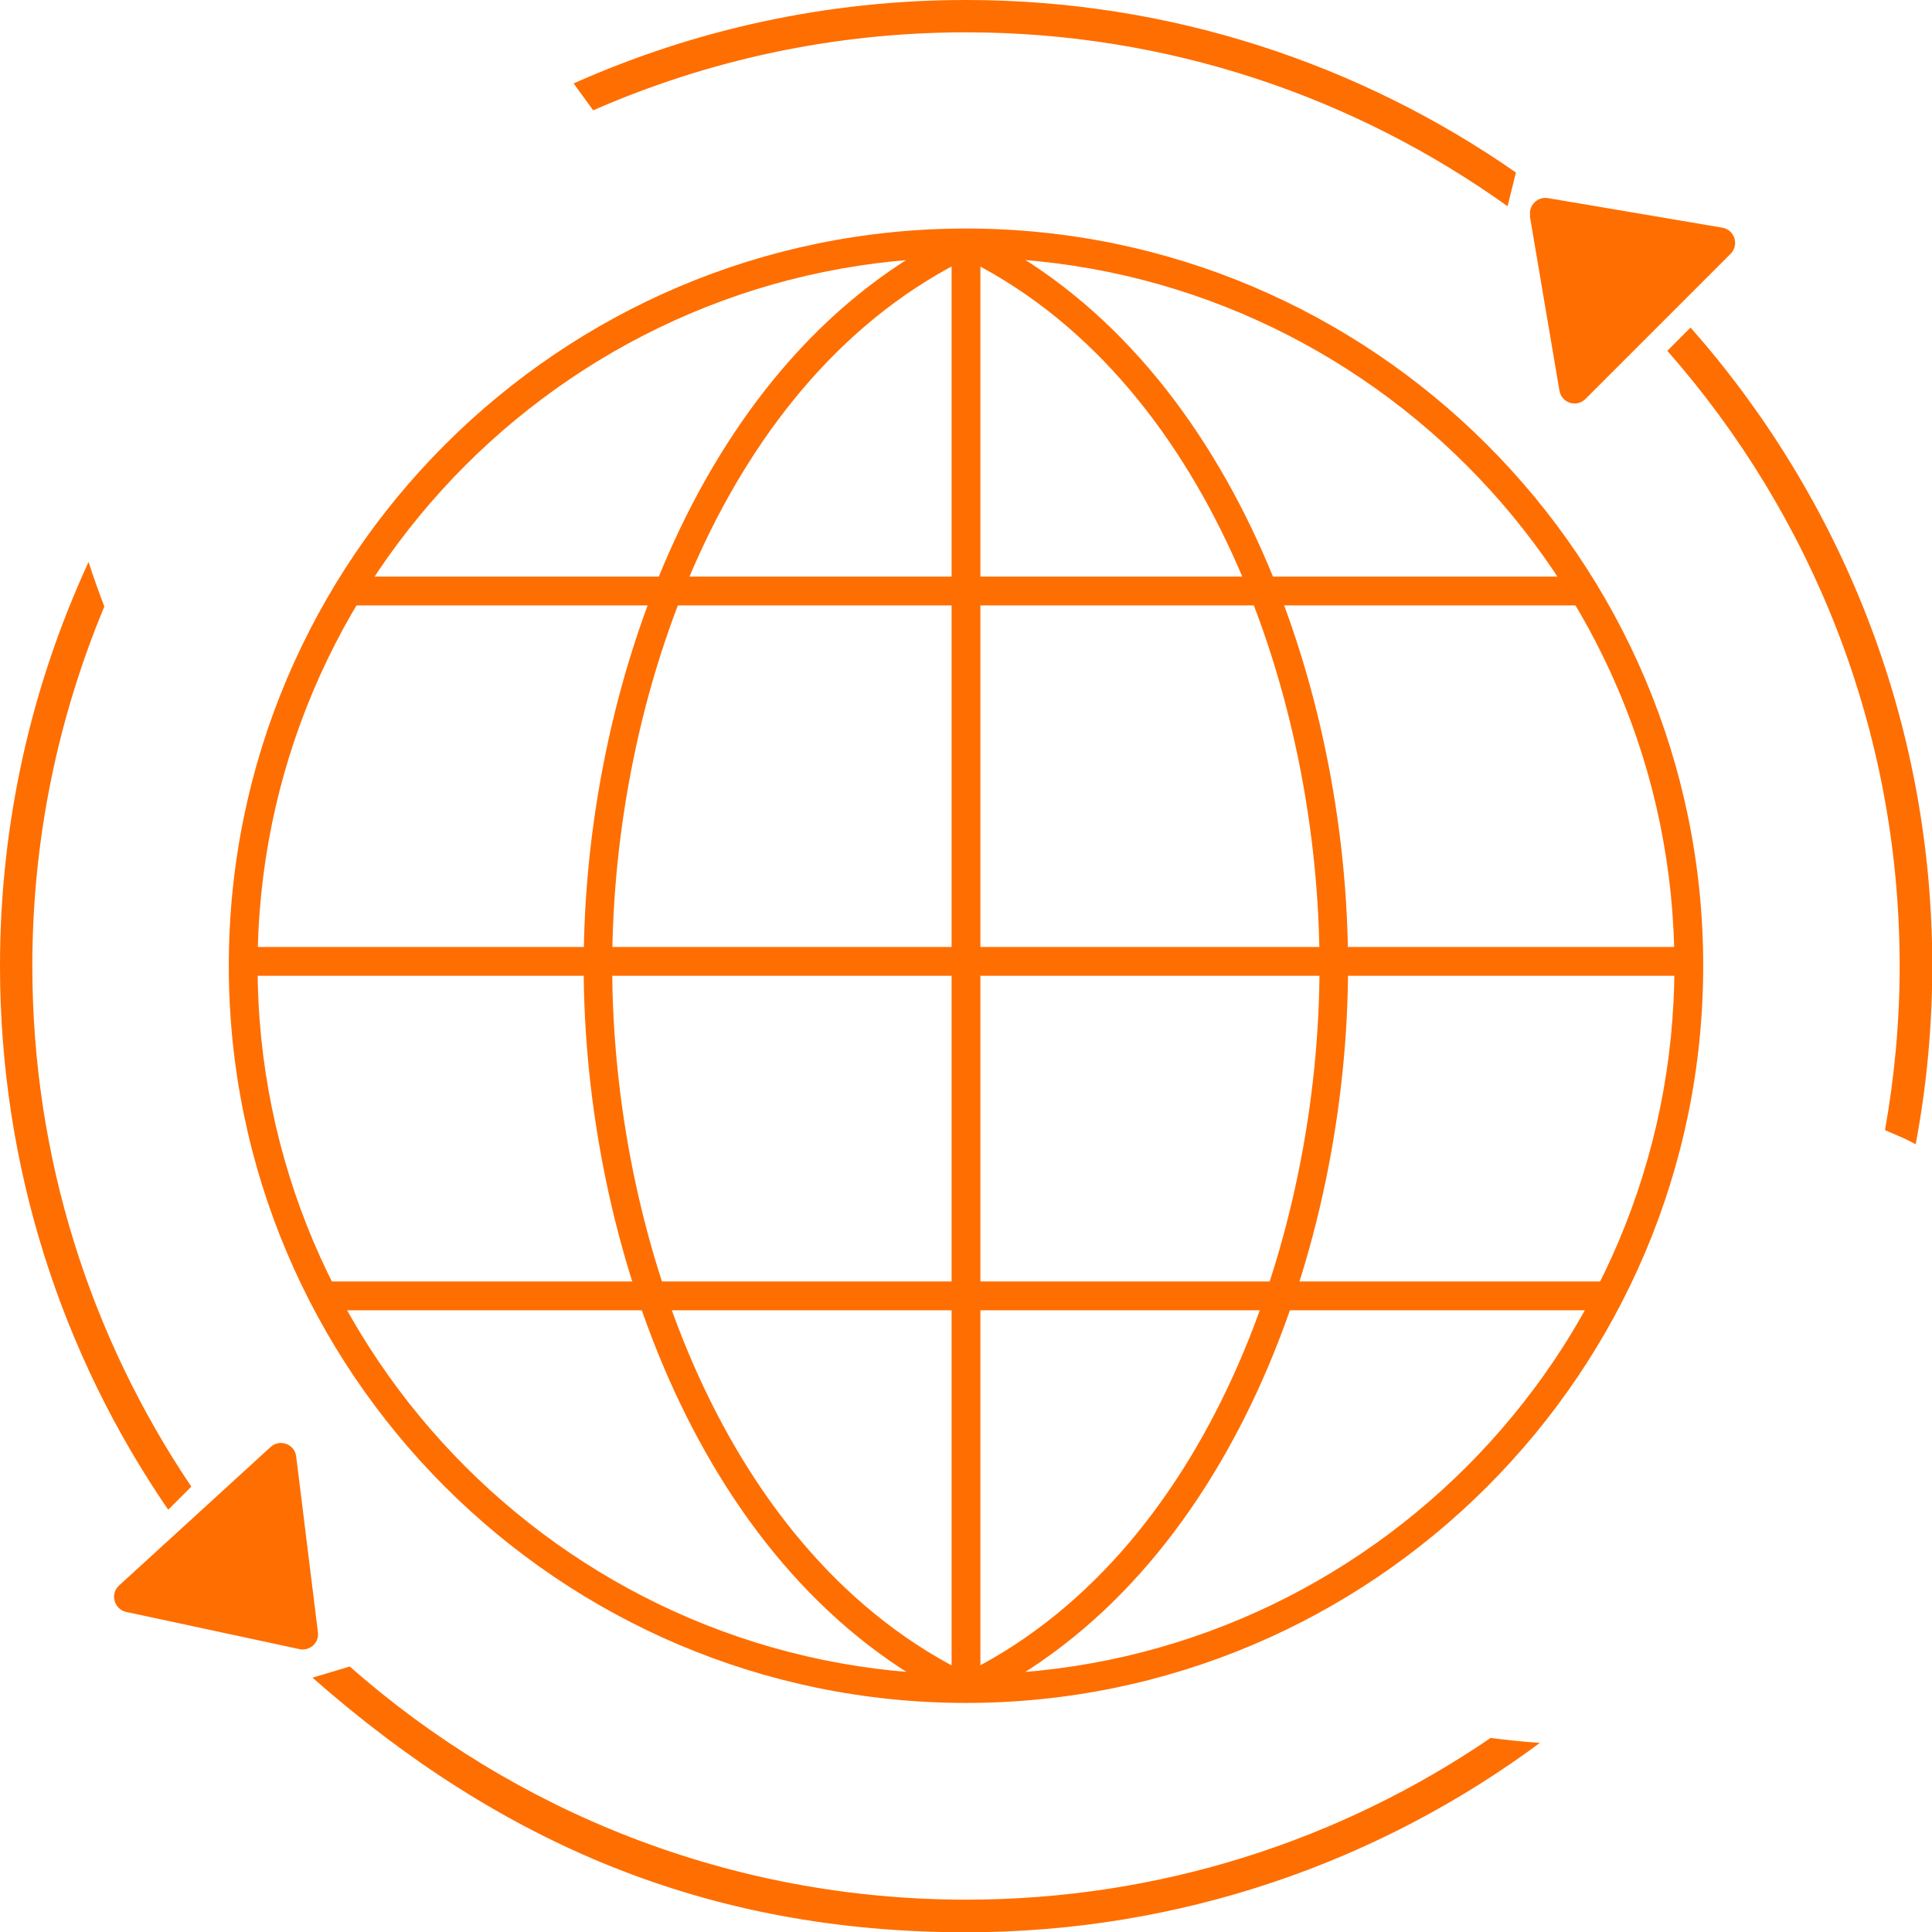 <?xml version="1.0" encoding="UTF-8"?>
<svg xmlns="http://www.w3.org/2000/svg" id="Ebene_2" viewBox="0 0 71.1 71.1">
  <g id="Ebene_1-2">
    <path d="m55.79,6.35c-5.75-4-12.73-6.35-20.24-6.35-5.14,0-10.02,1.1-14.44,3.07l.72.99c4.2-1.84,8.84-2.87,13.72-2.87,7.43,0,14.31,2.38,19.93,6.4l.31-1.25Z" fill="#ff6e00"></path>
    <path d="m62.21,12.06l-.85.85c5.32,6.05,8.55,13.97,8.55,22.64,0,2.06-.19,4.08-.54,6.04l.67.29c.16.07.31.15.46.23.4-2.13.61-4.32.61-6.56,0-9-3.36-17.22-8.89-23.49" fill="#ff6e00"></path>
    <path d="m7.04,54.71c-3.69-5.48-5.85-12.07-5.85-19.16,0-4.69.95-9.15,2.65-13.23-.21-.55-.41-1.1-.58-1.64-2.09,4.53-3.26,9.56-3.26,14.87,0,7.42,2.28,14.31,6.19,20.01l.86-.86Z" fill="#ff6e00"></path>
    <path d="m54.87,63.95c-5.51,3.76-12.16,5.96-19.32,5.96-8.69,0-16.63-3.25-22.68-8.58l-1.37.41c6.92,6.09,14.52,9.37,24.05,9.37,7.9,0,15.21-2.59,21.12-6.97-.59-.04-1.19-.1-1.8-.18" fill="#ff6e00"></path>
    <path d="m56.3,7.95l1.09,6.43c.08.45.63.63.96.3l5.34-5.34c.32-.32.15-.88-.3-.96l-6.43-1.09c-.38-.06-.71.27-.65.65" fill="#ff6e00"></path>
    <path d="m11.7,60.07l-.8-6.47c-.05-.45-.6-.66-.94-.35l-5.58,5.1c-.34.31-.18.87.26.97l6.38,1.37c.38.08.73-.23.68-.62" fill="#ff6e00"></path>
    <path d="m35.55,9.48c-14.37,0-26.07,11.7-26.07,26.07s11.7,26.07,26.07,26.07,26.07-11.7,26.07-26.07-11.7-26.07-26.07-26.07m0,53.19c-14.96,0-27.13-12.17-27.13-27.13s12.17-27.13,27.13-27.13,27.13,12.17,27.13,27.13-12.17,27.13-27.13,27.13" fill="#ff6e00"></path>
    <path d="m35.32,62.62c-9.56-4.57-13.84-16.89-13.84-27.07s4.28-22.51,13.83-27.07l.45.95c-9.14,4.37-13.23,16.27-13.23,26.12s4.09,21.75,13.24,26.12l-.46.95Z" fill="#ff6e00"></path>
    <path d="m35.78,62.62l-.46-.95c9.14-4.37,13.24-16.27,13.24-26.12s-4.09-21.75-13.23-26.12l.45-.95c9.56,4.57,13.83,16.89,13.83,27.07s-4.28,22.5-13.84,27.07" fill="#ff6e00"></path>
    <rect x="35.02" y="8.95" width="1.06" height="53.19" fill="#ff6e00"></rect>
    <rect x="12.81" y="21.22" width="45.49" height="1.06" fill="#ff6e00"></rect>
    <rect x="8.95" y="34.85" width="53.2" height="1.06" fill="#ff6e00"></rect>
    <rect x="12" y="47.16" width="47.06" height="1.06" fill="#ff6e00"></rect>
  </g>
</svg>

